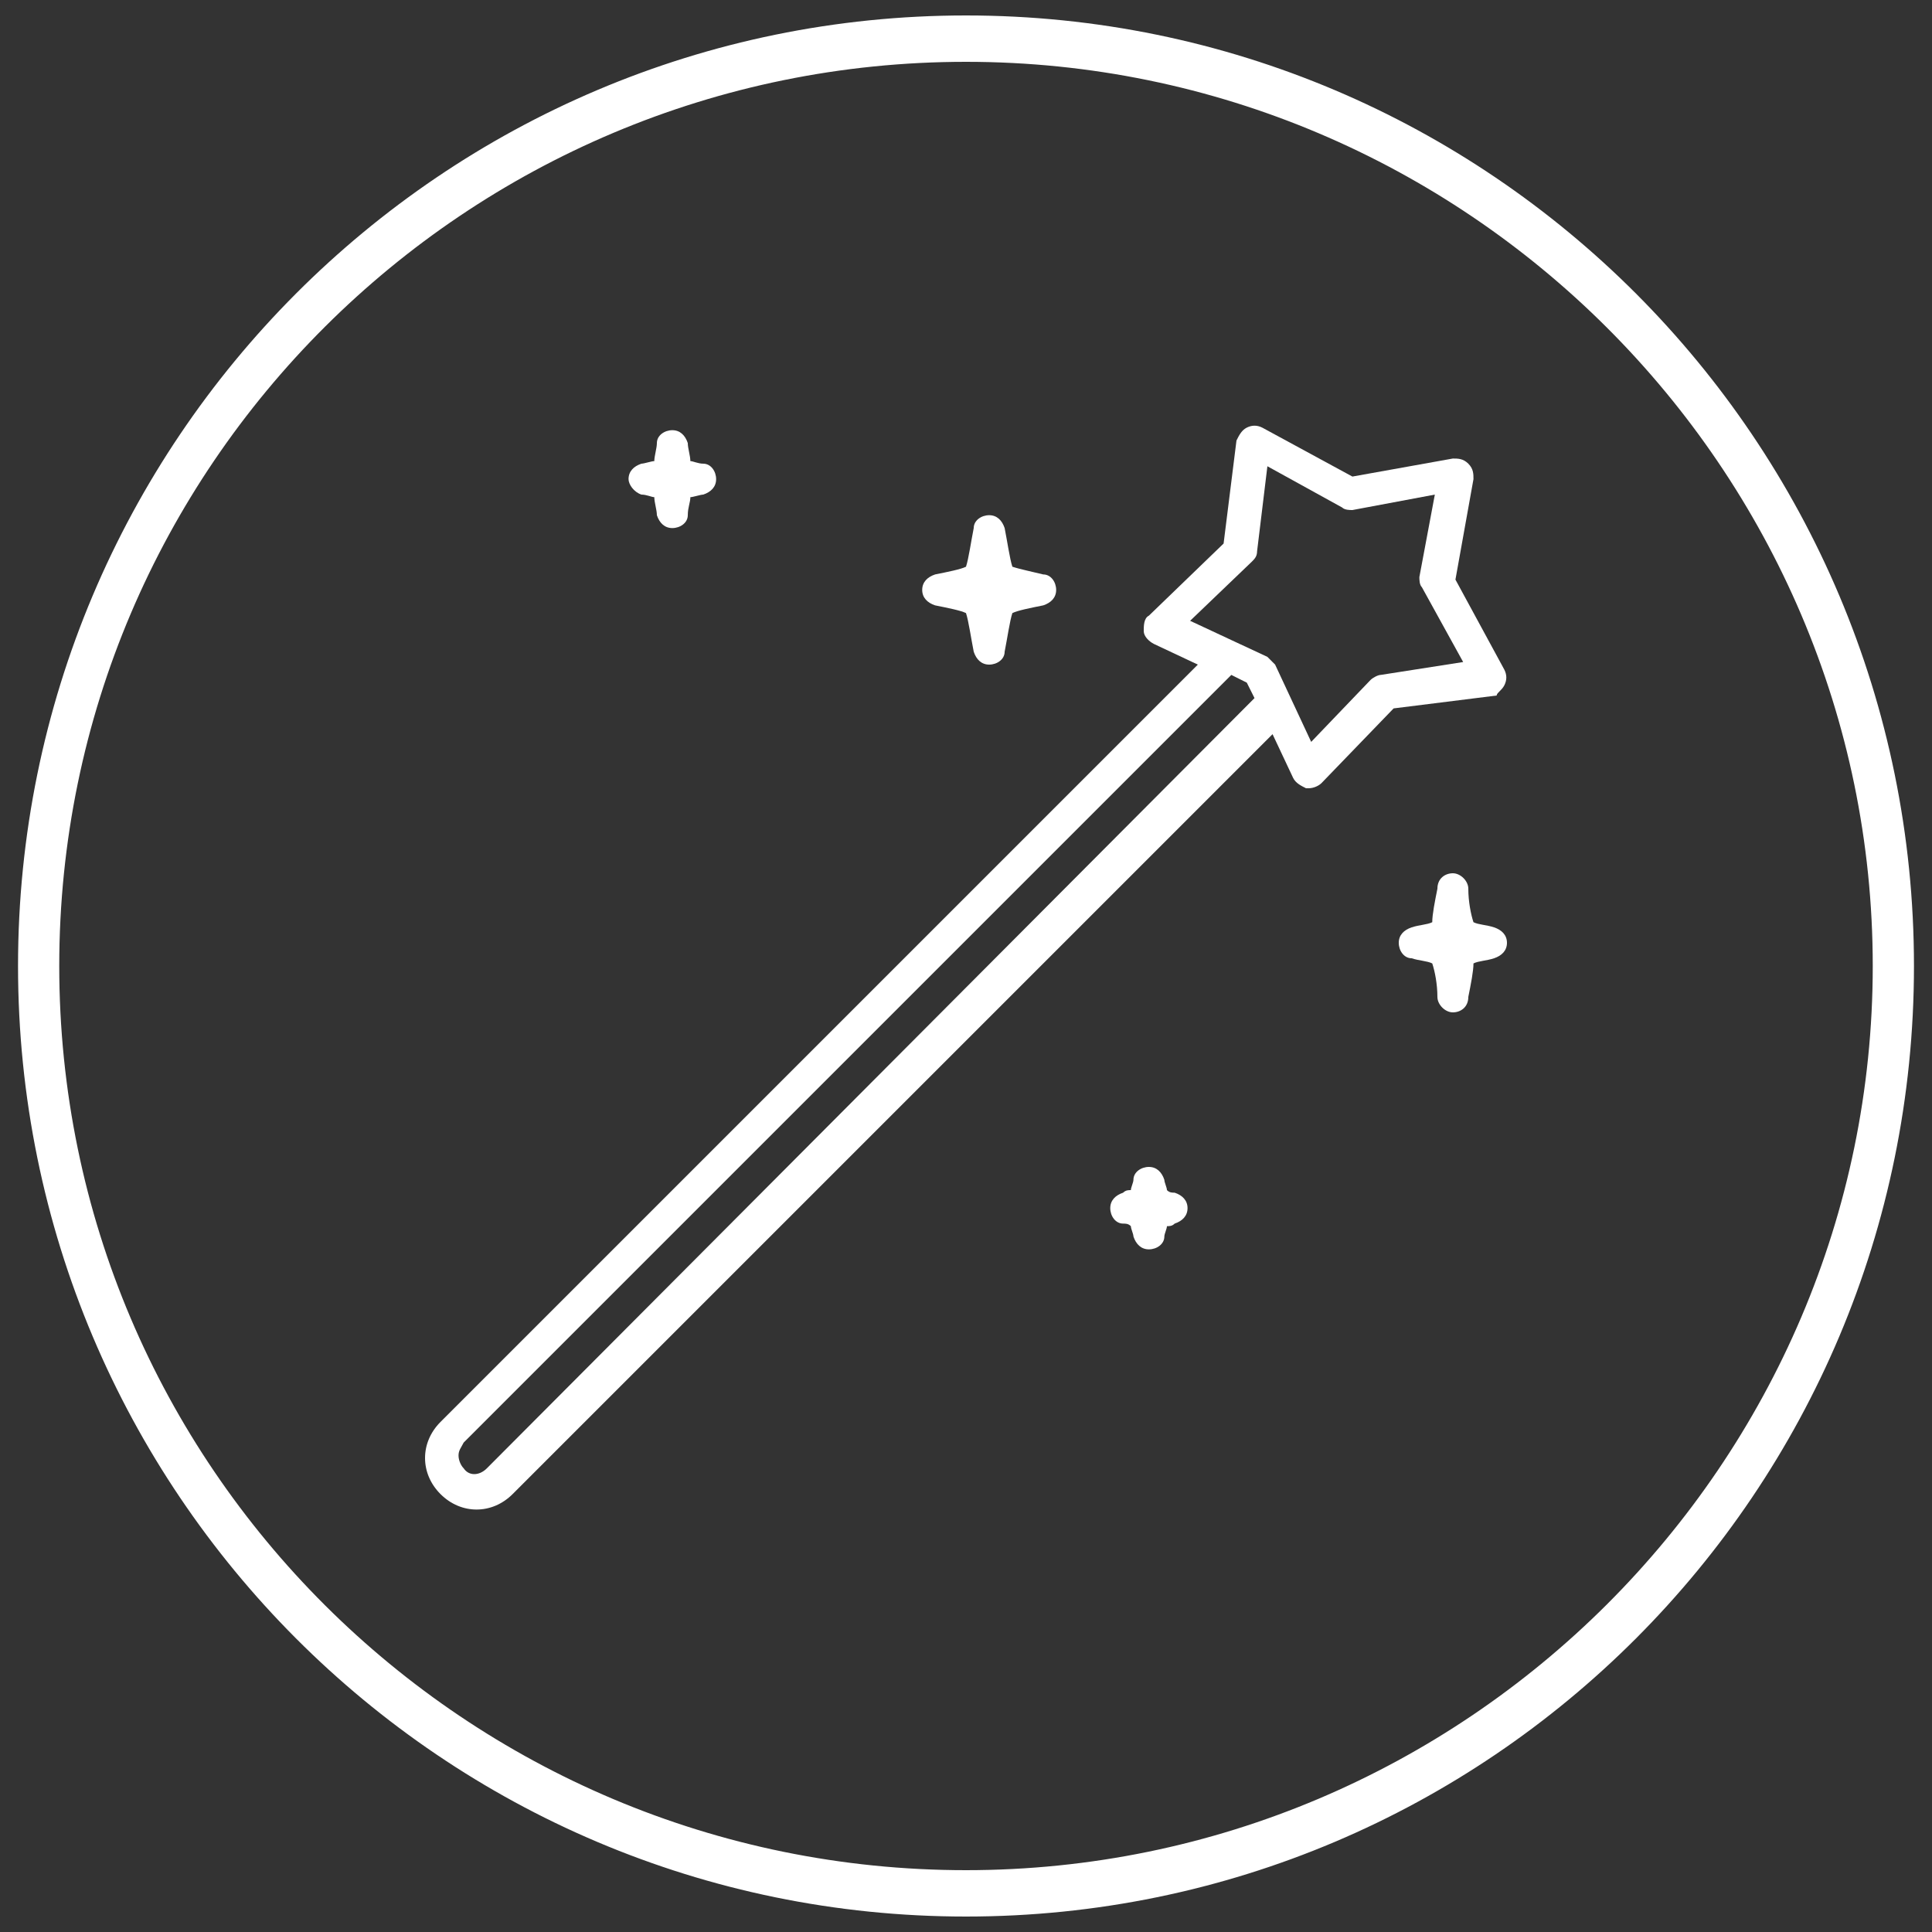<?xml version="1.0" encoding="utf-8"?>
<!-- Generator: Adobe Illustrator 28.2.0, SVG Export Plug-In . SVG Version: 6.00 Build 0)  -->
<svg version="1.1" id="Layer_1" xmlns="http://www.w3.org/2000/svg" xmlns:xlink="http://www.w3.org/1999/xlink" x="0px"
     y="0px"
     viewBox="0 0 75 75" style="enable-background:new 0 0 75 75;" xml:space="preserve">
<rect x="0" y="0" width="75" height="75" fill="#333333" stroke="none"/>
<style type="text/css">
	path{fill:#FFFFFF;}
</style>
    <g>
	<g>
		<path d="M37.5,74.4c-20.3,0-36.8-16.5-36.8-36.9S17.2,0.6,37.5,0.6s36.8,16.5,36.8,36.9S57.8,74.4,37.5,74.4z M37.5,2.4
			C18.1,2.4,2.3,18.1,2.3,37.5s15.8,35.1,35.2,35.1s35.2-15.8,35.2-35.1S56.9,2.4,37.5,2.4z"/>
	</g>
        <g>
		<g>
			<path d="M58.4,26.6c0.1-0.2,0.1-0.4,0-0.6l-1.9-3.5l0.7-3.9c0-0.2,0-0.4-0.2-0.6c-0.2-0.2-0.4-0.2-0.6-0.2l-3.9,0.7L49,16.6
				c-0.2-0.1-0.4-0.1-0.6,0c-0.2,0.1-0.3,0.3-0.4,0.5l-0.5,4l-2.9,2.8c-0.2,0.1-0.2,0.4-0.2,0.6c0,0.2,0.2,0.4,0.4,0.5l1.7,0.8
				L17.1,55.2c-0.4,0.4-0.6,0.9-0.6,1.4c0,0.5,0.2,1,0.6,1.4c0.4,0.4,0.9,0.6,1.4,0.6c0.5,0,1-0.2,1.4-0.6l29.5-29.5l0.8,1.7
				c0.1,0.2,0.3,0.3,0.5,0.4c0,0,0.1,0,0.1,0c0.2,0,0.4-0.1,0.5-0.2l2.8-2.9l4-0.5C58.1,26.9,58.3,26.8,58.4,26.6z M18.9,57
				c-0.3,0.3-0.7,0.3-0.9,0c-0.1-0.1-0.2-0.3-0.2-0.5c0-0.2,0.1-0.3,0.2-0.5l29.8-29.8l0.6,0.3l0.3,0.6L18.9,57z M53.6,26.2
				c-0.1,0-0.3,0.1-0.4,0.2l-2.3,2.4l-1.4-3c-0.1-0.1-0.2-0.2-0.3-0.3l-3-1.4l2.4-2.3c0.1-0.1,0.2-0.2,0.2-0.4l0.4-3.3l2.9,1.6
				c0.1,0.1,0.3,0.1,0.4,0.1l3.2-0.6l-0.6,3.2c0,0.1,0,0.3,0.1,0.4l1.6,2.9L53.6,26.2z"/>
		</g>
            <g>
			<path d="M36.3,23.5c0.5,0.1,1,0.2,1.2,0.3c0.1,0.3,0.2,1,0.3,1.5c0.1,0.3,0.3,0.5,0.6,0.5c0.3,0,0.6-0.2,0.6-0.5
				c0.1-0.5,0.2-1.2,0.3-1.5c0.2-0.1,0.7-0.2,1.2-0.3c0.3-0.1,0.5-0.3,0.5-0.6c0-0.3-0.2-0.6-0.5-0.6c-0.4-0.1-0.9-0.2-1.2-0.3
				c-0.1-0.3-0.2-1-0.3-1.5c-0.1-0.3-0.3-0.5-0.6-0.5c-0.3,0-0.6,0.2-0.6,0.5c-0.1,0.5-0.2,1.2-0.3,1.5c-0.2,0.1-0.7,0.2-1.2,0.3
				c-0.3,0.1-0.5,0.3-0.5,0.6S36,23.4,36.3,23.5z M38.4,22.8C38.4,22.8,38.4,22.8,38.4,22.8C38.4,22.8,38.4,22.8,38.4,22.8
				C38.4,22.8,38.4,22.8,38.4,22.8C38.4,22.8,38.4,22.8,38.4,22.8C38.4,22.8,38.4,22.8,38.4,22.8C38.4,22.8,38.4,22.8,38.4,22.8
				C38.4,22.8,38.4,22.8,38.4,22.8C38.4,22.8,38.4,22.8,38.4,22.8z"/>
		</g>
            <g>
			<path d="M58,36c-0.3-0.1-0.6-0.1-0.8-0.2c-0.1-0.3-0.2-0.8-0.2-1.3c0-0.3-0.3-0.6-0.6-0.6c-0.3,0-0.6,0.2-0.6,0.6
				c-0.1,0.5-0.2,1-0.2,1.3c-0.2,0.1-0.5,0.1-0.8,0.2c-0.3,0.1-0.5,0.3-0.5,0.6s0.2,0.6,0.5,0.6c0.3,0.1,0.6,0.1,0.8,0.2
				c0.1,0.3,0.2,0.8,0.2,1.3c0,0.3,0.3,0.6,0.6,0.6c0.3,0,0.6-0.2,0.6-0.6c0.1-0.5,0.2-1,0.2-1.3c0.2-0.1,0.5-0.1,0.8-0.2
				c0.3-0.1,0.5-0.3,0.5-0.6S58.3,36.1,58,36z"/>
		</g>
            <g>
			<path d="M24.9,19.2c0.2,0,0.4,0.1,0.5,0.1c0,0.2,0.1,0.5,0.1,0.7c0.1,0.3,0.3,0.5,0.6,0.5c0.3,0,0.6-0.2,0.6-0.5
				c0-0.3,0.1-0.5,0.1-0.7c0.1,0,0.4-0.1,0.5-0.1c0.3-0.1,0.5-0.3,0.5-0.6c0-0.3-0.2-0.6-0.5-0.6c-0.2,0-0.4-0.1-0.5-0.1
				c0-0.2-0.1-0.5-0.1-0.7c-0.1-0.3-0.3-0.5-0.6-0.5c-0.3,0-0.6,0.2-0.6,0.5c0,0.2-0.1,0.5-0.1,0.7c-0.1,0-0.4,0.1-0.5,0.1
				c-0.3,0.1-0.5,0.3-0.5,0.6C24.4,18.8,24.6,19.1,24.9,19.2z"/>
		</g>
            <g>
			<path d="M45.6,46.3c-0.1,0-0.2,0-0.3-0.1c0-0.1-0.1-0.3-0.1-0.4c-0.1-0.3-0.3-0.5-0.6-0.5c-0.3,0-0.6,0.2-0.6,0.5
				c0,0.1-0.1,0.3-0.1,0.4c-0.1,0-0.2,0-0.3,0.1c-0.3,0.1-0.5,0.3-0.5,0.6c0,0.3,0.2,0.6,0.5,0.6c0.1,0,0.2,0,0.3,0.1
				c0,0.1,0.1,0.3,0.1,0.4c0.1,0.3,0.3,0.5,0.6,0.5c0.3,0,0.6-0.2,0.6-0.5c0-0.1,0.1-0.3,0.1-0.4c0.1,0,0.2,0,0.3-0.1
				c0.3-0.1,0.5-0.3,0.5-0.6C46.1,46.6,45.9,46.4,45.6,46.3z"/>
		</g>
	</g>
</g>
</svg>
